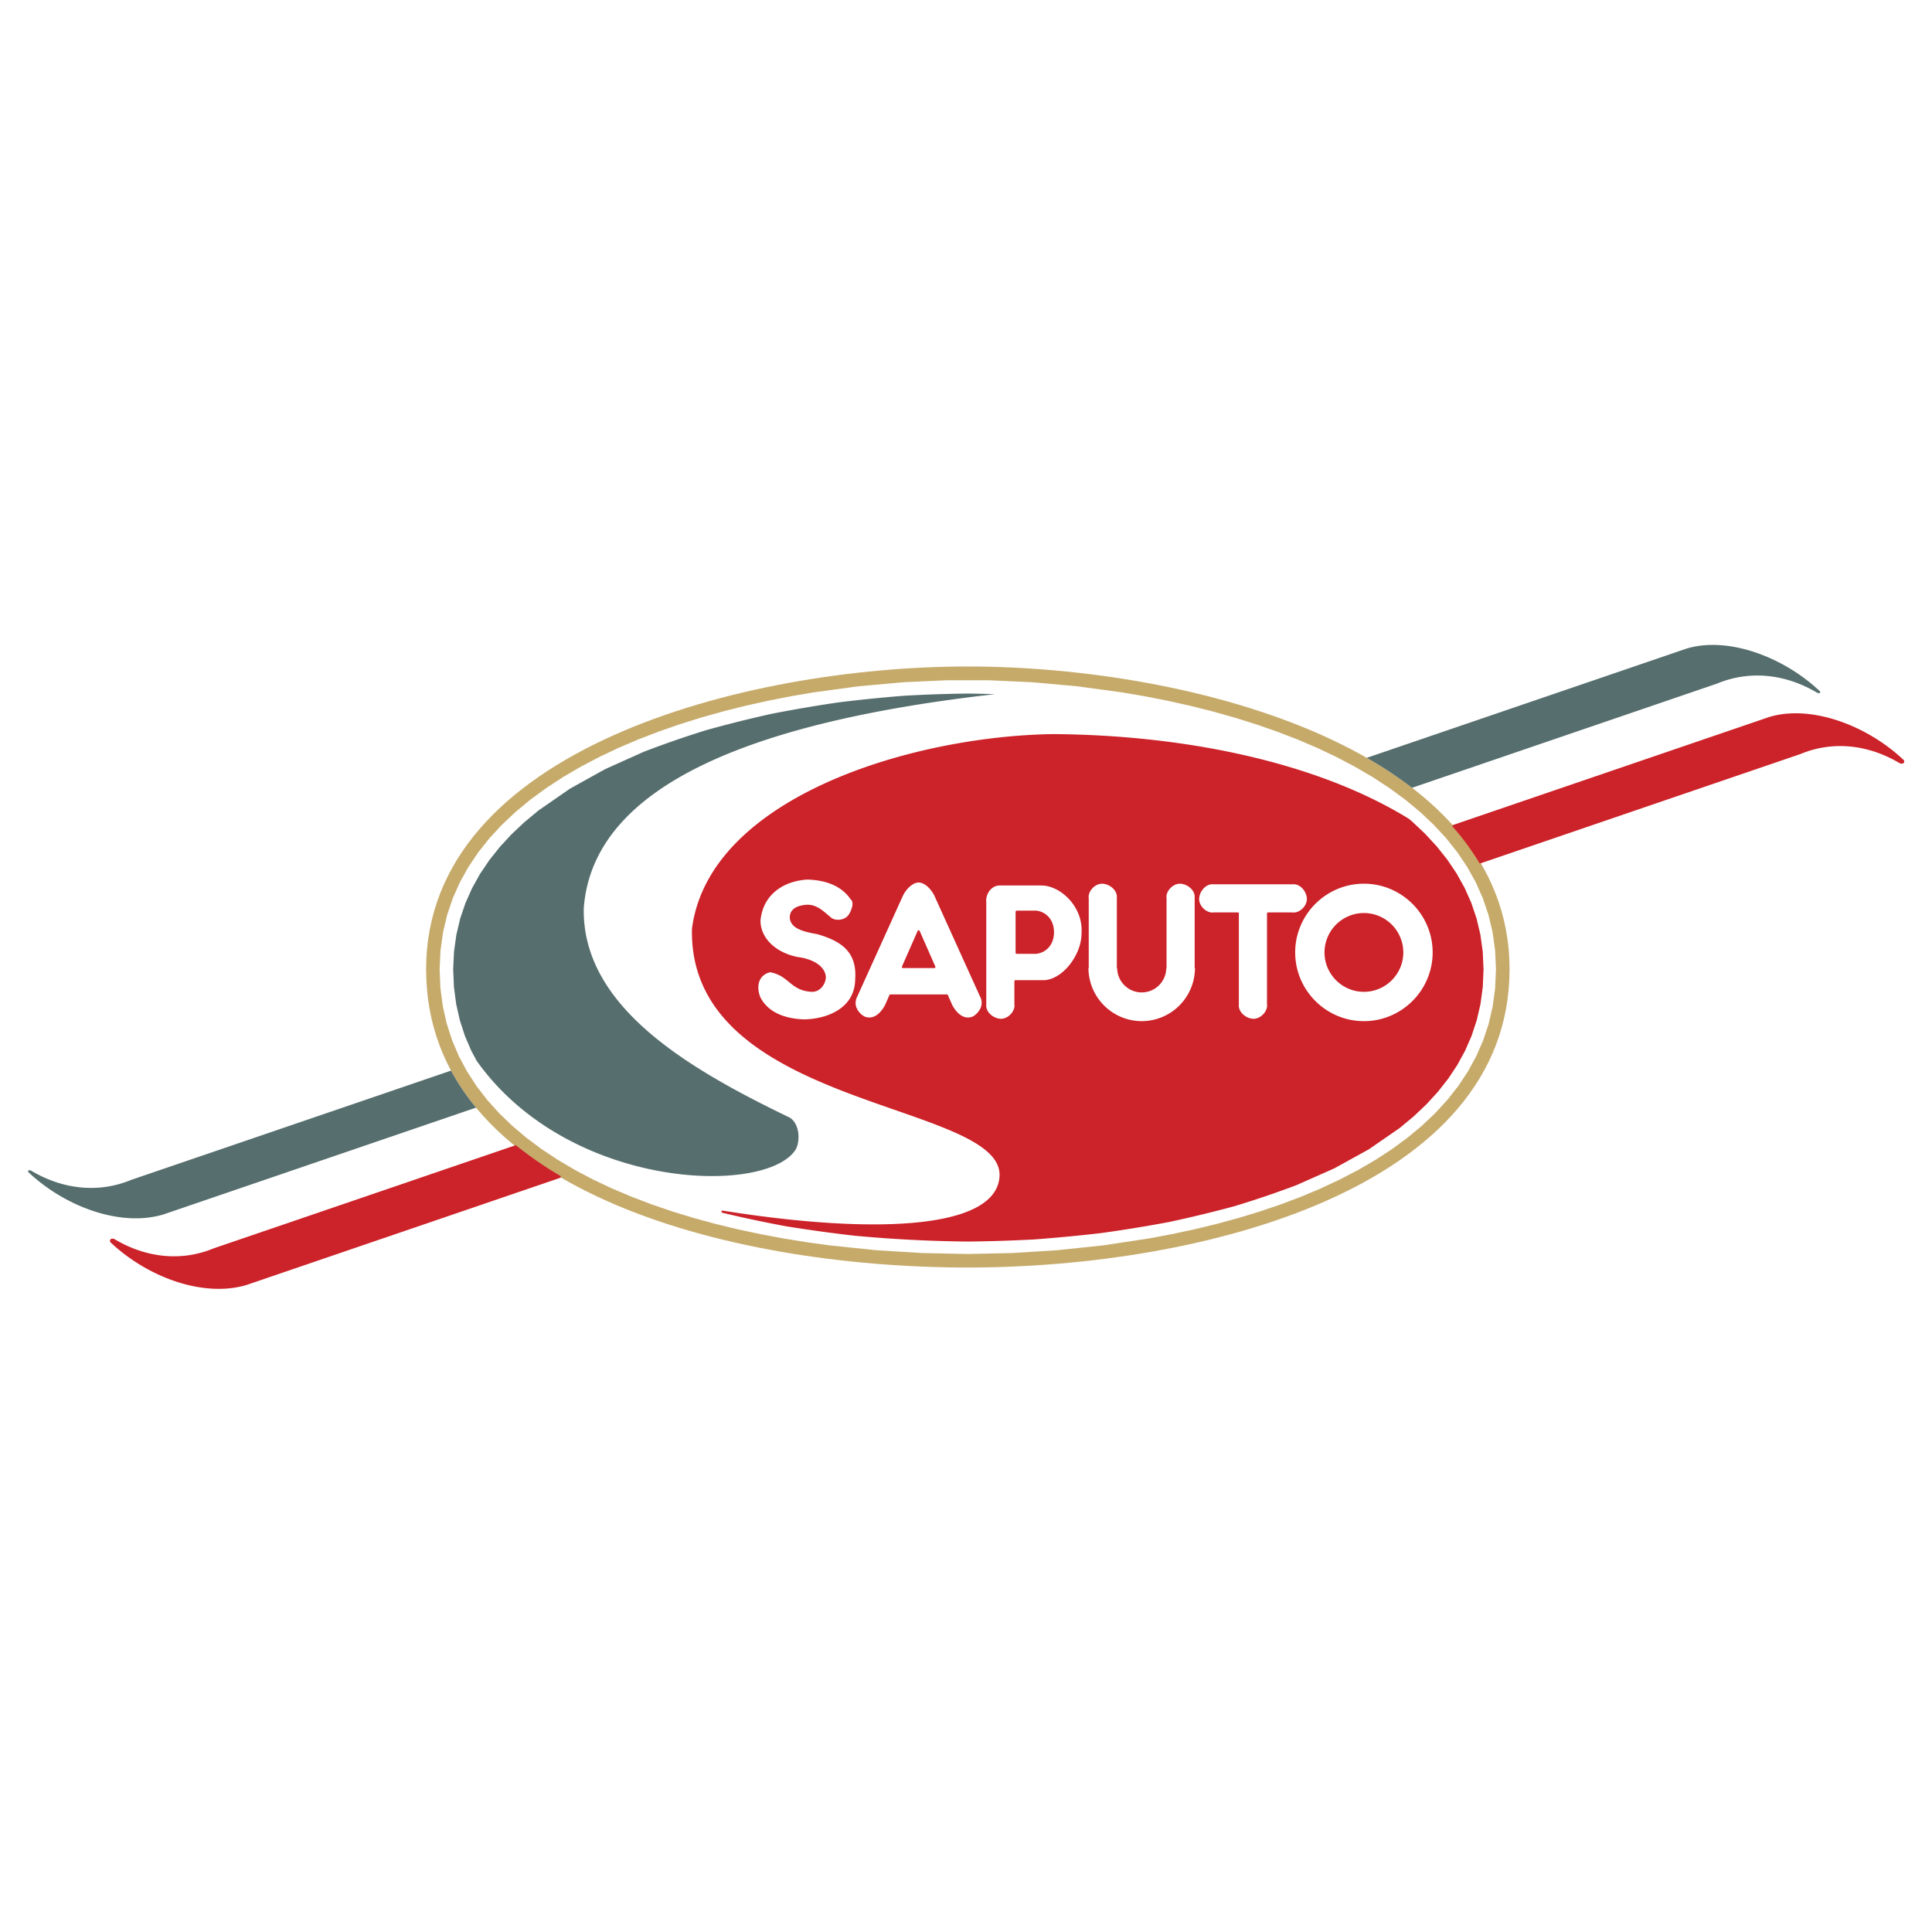 <svg xmlns="http://www.w3.org/2000/svg" width="2500" height="2500" viewBox="0 0 192.744 192.744"><g fill-rule="evenodd" clip-rule="evenodd"><path fill="#fff" d="M0 0h192.744v192.744H0V0z"></path><path d="M42.511 96.706c0-21.908 31.669-30.215 54.044-30.215 22.375 0 54.044 8.307 54.044 30.215s-30.734 29.748-54.044 29.748c-24.089 0-54.044-7.84-54.044-29.748zm1.437-1.89l.252-1.81.411-1.734.562-1.663.709-1.593.85-1.527.986-1.465 1.115-1.402 1.24-1.34 1.359-1.279 1.471-1.218 1.577-1.157 1.675-1.095 1.766-1.034 1.85-.973 1.925-.912 1.994-.851 2.055-.791 2.107-.731 2.153-.671 2.19-.614 2.22-.556 2.242-.498 2.256-.443 2.263-.386 4.515-.611 4.449-.4 4.32-.196h4.186l4.32.196 4.447.4 4.516.611 2.264.386 2.256.443 2.242.498 2.221.556 2.189.614 2.152.671 2.109.731 2.055.791 1.994.851 1.924.912 1.85.973 1.768 1.034 1.674 1.095 1.576 1.157 1.471 1.218 1.359 1.279 1.24 1.34 1.115 1.402.986 1.465.85 1.527.709 1.593.562 1.663.412 1.734.252 1.81.086 1.891-.084 1.891-.246 1.809-.398 1.729-.549 1.654-.691 1.583-.828 1.516-.961 1.448-1.088 1.385-1.211 1.321-1.328 1.26-1.441 1.197-1.545 1.136-1.646 1.073-1.736 1.012-1.824.95-1.9.891-1.973.828-2.035.769-2.094.71-2.143.651-2.186.594-2.221.537-2.25.48-2.27.426-4.572.689-4.57.482-4.51.282-4.392.093-4.521-.093-4.605-.282-4.636-.482-2.312-.318-2.3-.371-2.28-.427-2.254-.479-2.221-.537-2.182-.593-2.134-.651-2.082-.71-2.021-.769-1.955-.828-1.88-.889-1.801-.949-1.713-1.012-1.621-1.072-1.521-1.135-1.416-1.195-1.305-1.259-1.188-1.32-1.066-1.384-.941-1.449-.812-1.515-.676-1.584-.536-1.656-.392-1.731-.24-1.812-.082-1.893.088-1.892z" fill="#c6aa6a"></path><path d="M103.383 90.957h-1.955v4.092h1.955c.85-.099 1.66-.791 1.66-2.046s-.811-1.946-1.66-2.046zM21.373 124.635c-3.256 1.354-6.817.966-9.962-.896-.274-.162-.445.041-.25.179 3.623 3.398 9.119 5.447 13.403 4.174l31.28-10.688a36.292 36.292 0 0 1-4.409-3.037l-30.062 10.268zM90.083 96.471h3.13l-1.565-3.557-1.565 3.557z" fill="#cc2229" stroke="#cc2229" stroke-width=".216" stroke-linejoin="round" stroke-miterlimit="2.613"></path><path d="M147.58 93.256l-.381-1.611-.521-1.542-.66-1.481-.793-1.425-.924-1.373-1.051-1.32-1.174-1.269-1.293-1.218-.299-.247c-9.381-5.774-22.754-8.356-35.52-8.426-14.262.247-34.136 6.394-35.821 19.313-.415 17.974 31.097 17.083 30.683 24.705-.344 5.561-13.141 5.852-27.745 3.521 2.104.503 4.199.946 6.33 1.344 2.278.368 4.544.681 6.839.943 3.779.353 7.506.546 11.304.584 2.19-.022 4.364-.093 6.551-.206a157.48 157.48 0 0 0 6.75-.641 141.89 141.89 0 0 0 6.748-1.1 124.53 124.53 0 0 0 6.549-1.584 97.615 97.615 0 0 0 6.145-2.088l3.775-1.674 3.449-1.902 3.068-2.123 1.375-1.143 1.264-1.197 1.145-1.248 1.023-1.303.898-1.355.771-1.411.643-1.471.508-1.537.373-1.607.229-1.687.078-1.769-.08-1.768-.236-1.684zm-67.311 8.549c-1.798-.04-3.655-.612-4.504-2.252-.534-1.305-.06-2.431 1.066-2.668 1.976.356 2.055 1.838 4.149 1.956.79.02 1.284-.73 1.304-1.363-.08-1.105-1.403-1.738-2.727-1.896-2.213-.435-3.833-1.936-3.793-3.793.296-2.786 2.548-4.03 4.8-4.148 1.877.059 3.458.651 4.386 2.015.435.336.099 1.265-.237 1.719-.454.593-1.501.652-1.956.178-.632-.514-1.265-1.205-2.252-1.186-.771.059-1.66.296-1.6 1.245.119.909 1.185 1.225 2.667 1.481 2.212.652 4.069 1.66 3.853 4.623-.04 2.844-2.687 4.029-5.156 4.089zm16.831-.297c-.908.376-1.698-.257-2.192-1.186l-.443-1.007h-5.633l-.443 1.007c-.494.929-1.284 1.562-2.193 1.186-.553-.296-1.284-1.126-.77-2.133l4.563-10.076c.375-.75 1.046-1.363 1.66-1.363.614 0 1.284.613 1.66 1.363l4.563 10.076c.513.947-.218 1.837-.772 2.133zm10.906-8.416c.02 2.193-1.916 4.741-3.852 4.801h-2.846v2.312c.098.691-.633 1.561-1.482 1.541-.809-.039-1.619-.731-1.541-1.541V90.01c-.078-.83.494-1.719 1.363-1.778h4.268c1.957.02 4.268 2.173 4.09 4.86zm5.896 8.89a5.434 5.434 0 0 1-5.422-5.423v-.03h.029v-6.934c-.1-.691.631-1.561 1.48-1.541.811.039 1.621.731 1.541 1.541v6.934h.031v.03a2.345 2.345 0 0 0 2.34 2.341 2.346 2.346 0 0 0 2.342-2.341v-.03h.029v-6.934c-.1-.691.633-1.561 1.48-1.541.811.039 1.621.731 1.541 1.541v6.934h.031v.03a5.43 5.43 0 0 1-5.422 5.423zm15.045-10.846h-2.439v9.068c.098.691-.633 1.561-1.482 1.541-.809-.039-1.619-.731-1.541-1.541v-9.068h-2.42c-.691.099-1.561-.632-1.541-1.481.039-.81.73-1.621 1.541-1.541h7.883c.811-.08 1.502.731 1.541 1.541.019.849-.85 1.58-1.542 1.481zm7.123 10.846c-3.836 0-6.965-3.128-6.965-6.964 0-3.836 3.129-6.965 6.965-6.965s6.965 3.128 6.965 6.965c0 3.836-3.129 6.964-6.965 6.964zM189.785 75.845c-3.623-3.397-9.119-5.446-13.236-4.216l-31.547 10.776a23.77 23.77 0 0 1 2.672 3.622l31.898-10.899c3.256-1.354 6.816-.965 9.963.896.274.162.444-.042.25-.179z" fill="#cc2229" stroke="#cc2229" stroke-width=".216" stroke-linejoin="round" stroke-miterlimit="2.613"></path><path d="M136.07 91.195a3.831 3.831 0 0 0-3.824 3.823c0 2.105 1.719 3.822 3.824 3.822s3.822-1.717 3.822-3.822a3.83 3.83 0 0 0-3.822-3.823z" fill="#cc2229" stroke="#cc2229" stroke-width=".216" stroke-linejoin="round" stroke-miterlimit="2.613"></path><path d="M45.294 94.94l.235-1.685.381-1.611.522-1.542.659-1.481.793-1.425.924-1.373 1.05-1.32 1.174-1.269 1.293-1.218 1.408-1.166 3.131-2.169 3.508-1.947 3.823-1.719c2.052-.79 4.09-1.495 6.191-2.151 2.176-.609 4.338-1.15 6.546-1.641 2.226-.437 4.439-.815 6.686-1.145 2.205-.272 4.395-.495 6.612-.669a140.2 140.2 0 0 1 6.322-.217c.904.01 1.802.031 2.699.062-23.027 2.606-40.099 8.66-41.013 21.378-.157 9.815 10.436 15.992 20.559 20.87.885.555 1.092 2.076.623 3.115-2.77 4.68-22.608 4.228-31.857-8.771l-.561-1.047-.628-1.473-.498-1.54-.365-1.612-.224-1.691-.077-1.773.084-1.77zm2.198 15.562L16.29 121.163c-4.284 1.272-9.78-.776-13.403-4.174-.195-.138-.024-.341.25-.179 3.146 1.861 6.706 2.25 9.963.896l31.897-10.896a22.578 22.578 0 0 0 2.495 3.692zM168.277 64.7c4.115-1.23 9.611.818 13.234 4.216.195.138.023.341-.25.179-3.146-1.862-6.705-2.25-9.963-.896l-30.426 10.396a39.724 39.724 0 0 0-4.521-2.99L168.277 64.7z" fill="#566e6d"></path></g></svg>
